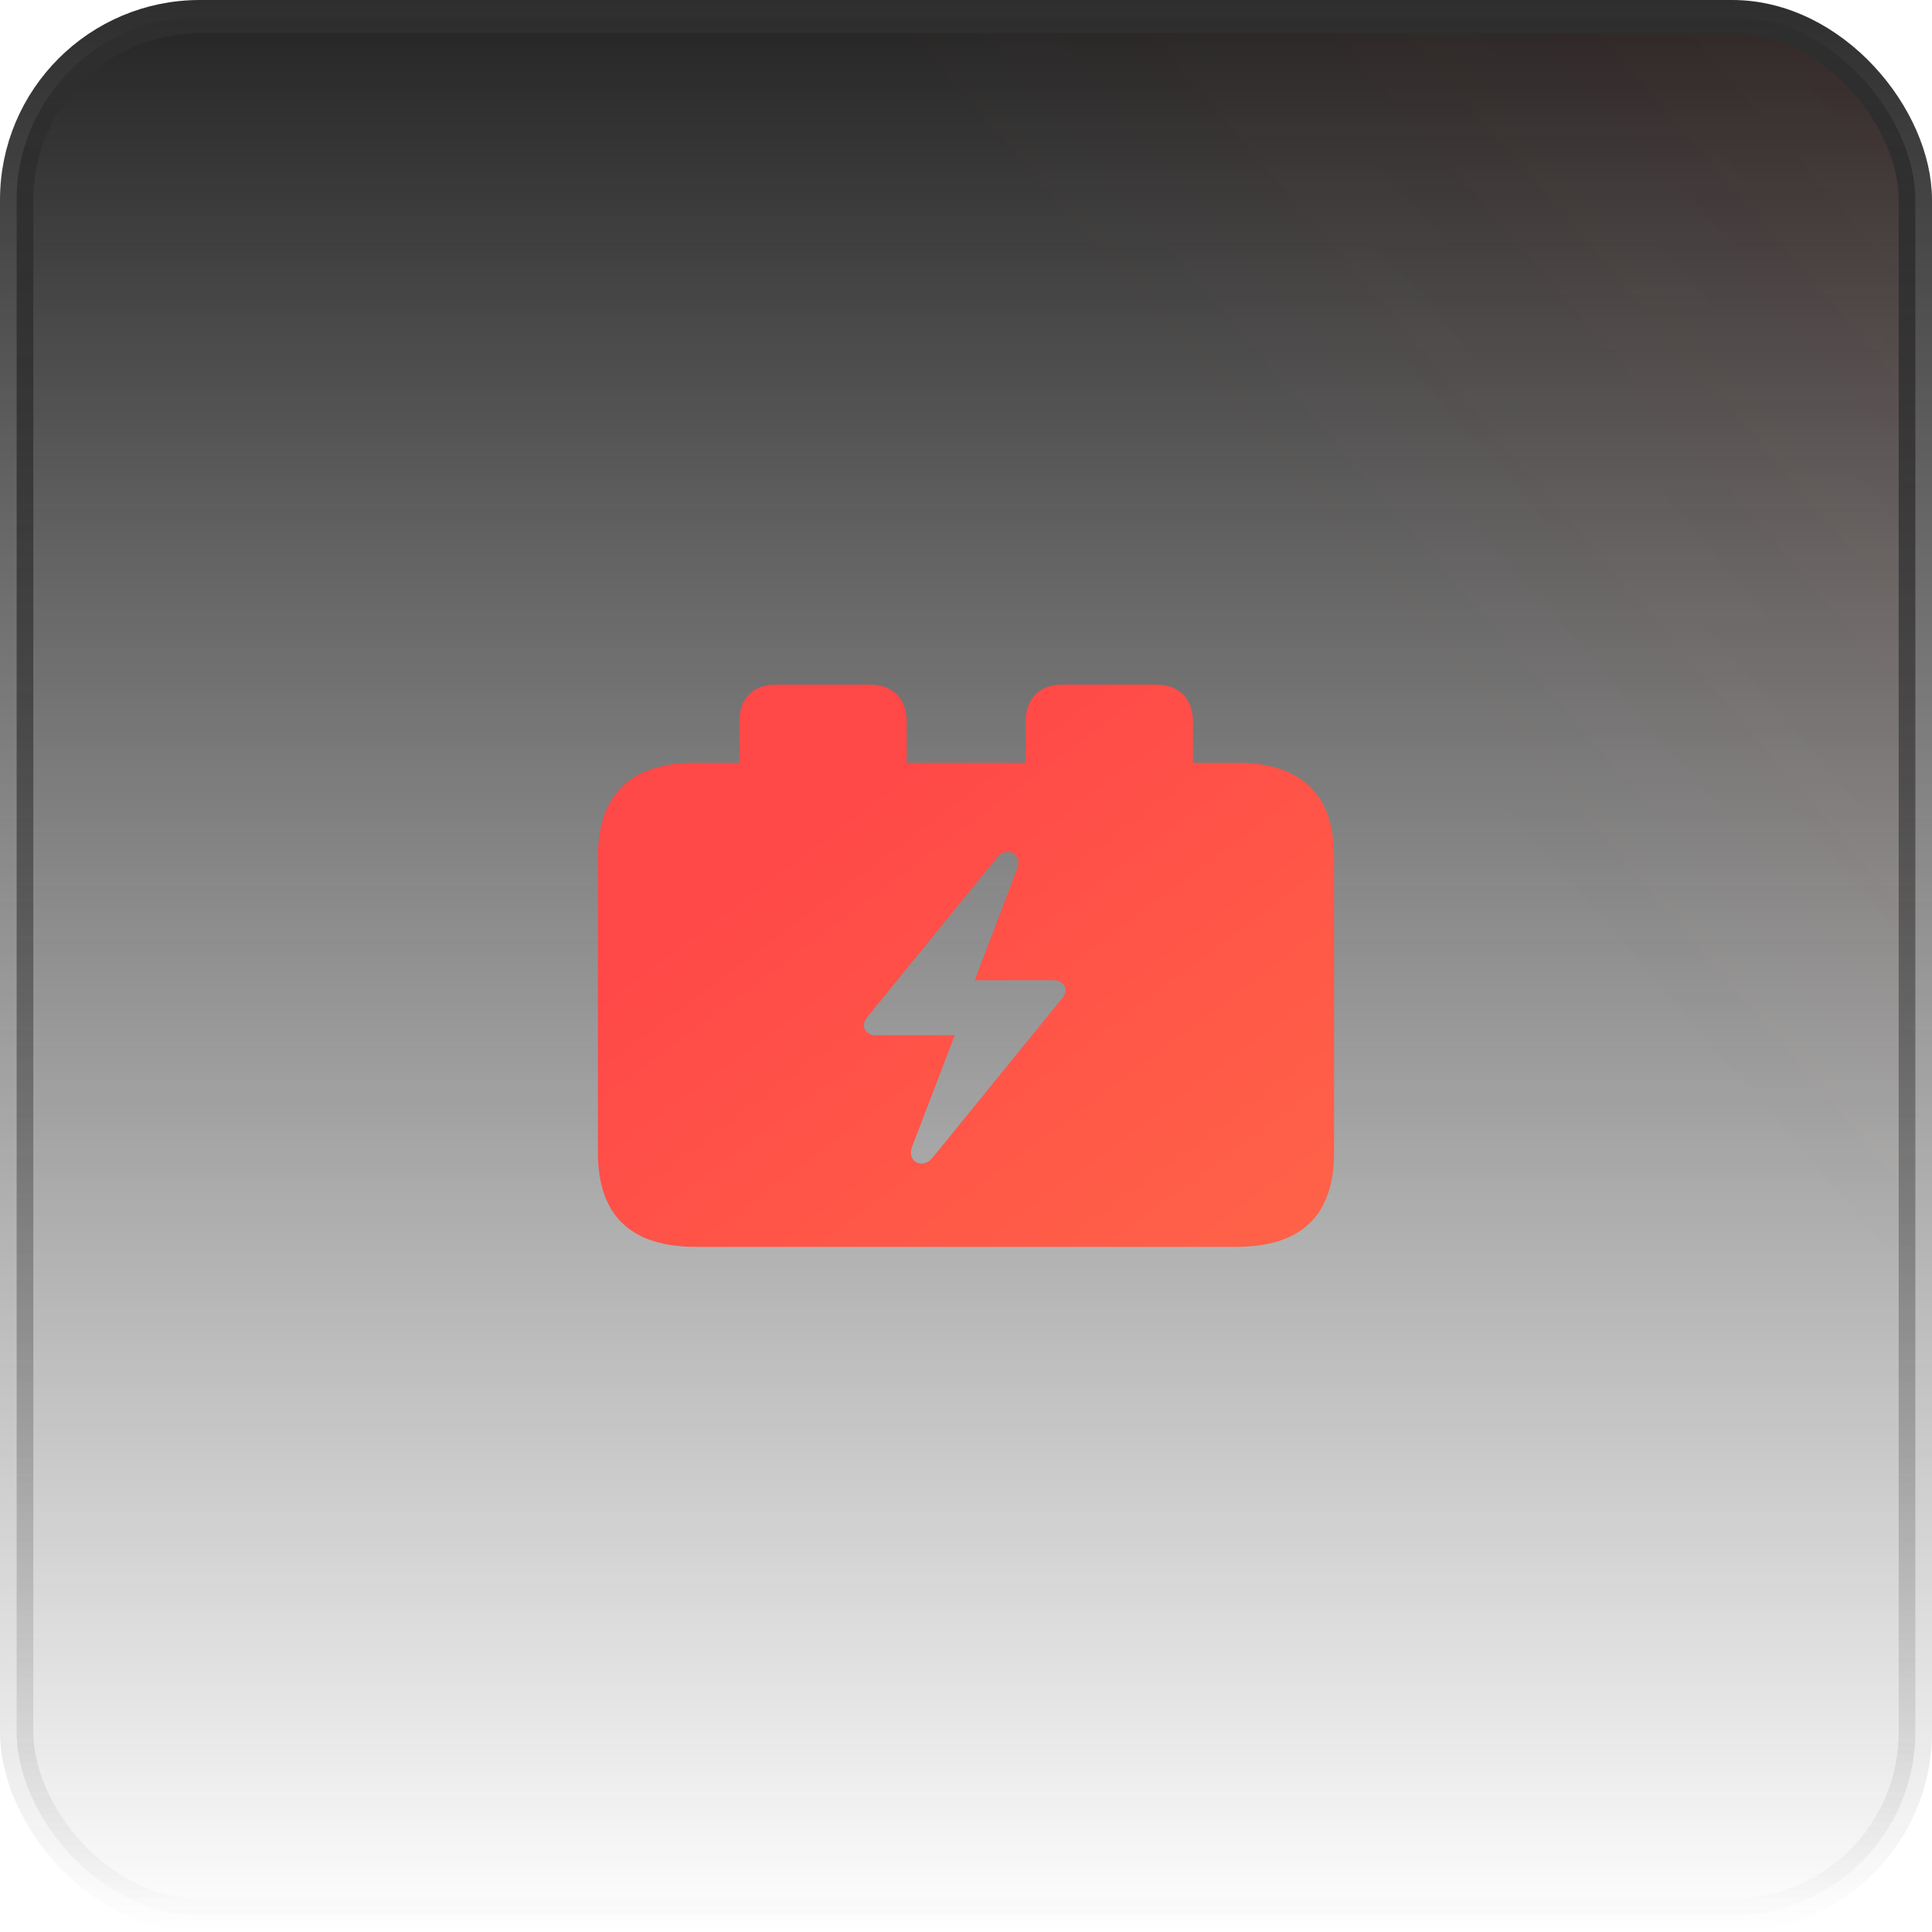 <svg width="58" height="58" viewBox="0 0 58 58" fill="none" xmlns="http://www.w3.org/2000/svg">
<rect x="0.5" y="0.5" width="57" height="57" rx="5.5" fill="url(#paint0_linear_3_7125)"/>
<rect x="0.5" y="0.5" width="57" height="57" rx="5.5" fill="url(#paint1_linear_3_7125)" fill-opacity="0.2"/>
<rect x="0.5" y="0.5" width="57" height="57" rx="5.5" stroke="url(#paint2_linear_3_7125)"/>
<path d="M25.935 30.774C25.935 30.683 25.982 30.6 26.057 30.509L29.928 25.749C30.218 25.383 30.706 25.63 30.537 26.079L29.262 29.427H31.652C31.83 29.427 31.99 29.564 31.99 29.729C31.99 29.821 31.943 29.922 31.858 30.004L27.997 34.754C27.707 35.121 27.21 34.873 27.379 34.433L28.663 31.077H26.263C26.085 31.077 25.935 30.949 25.935 30.774ZM20.893 37.432H37.107C39.075 37.432 40.05 36.487 40.05 34.598V25.731C40.05 23.842 39.075 22.898 37.107 22.898H35.814V21.669C35.814 20.972 35.401 20.55 34.68 20.55H31.915C31.202 20.55 30.79 20.972 30.79 21.669V22.898H27.219V21.669C27.219 20.972 26.807 20.55 26.085 20.55H23.32C22.599 20.55 22.196 20.972 22.196 21.669V22.898H20.893C18.934 22.898 17.95 23.842 17.95 25.731V34.598C17.95 36.487 18.934 37.432 20.893 37.432Z" fill="url(#paint3_linear_3_7125)"/>
<defs>
<linearGradient id="paint0_linear_3_7125" x1="29" y1="0" x2="29" y2="58" gradientUnits="userSpaceOnUse">
<stop stop-color="#242424"/>
<stop offset="1" stop-color="#242424" stop-opacity="0"/>
</linearGradient>
<linearGradient id="paint1_linear_3_7125" x1="134.455" y1="-57.67" x2="5.45078e-06" y2="58" gradientUnits="userSpaceOnUse">
<stop offset="0.224" stop-color="#FF5548"/>
<stop offset="0.687" stop-color="#FF4E48" stop-opacity="0"/>
</linearGradient>
<linearGradient id="paint2_linear_3_7125" x1="29" y1="0" x2="29" y2="58" gradientUnits="userSpaceOnUse">
<stop stop-color="#2E2E2E"/>
<stop offset="1" stop-color="#2E2E2E" stop-opacity="0"/>
</linearGradient>
<linearGradient id="paint3_linear_3_7125" x1="48.117" y1="46.97" x2="28.698" y2="20.913" gradientUnits="userSpaceOnUse">
<stop stop-color="#FF7448"/>
<stop offset="1" stop-color="#FF4848"/>
</linearGradient>
</defs>
</svg>
